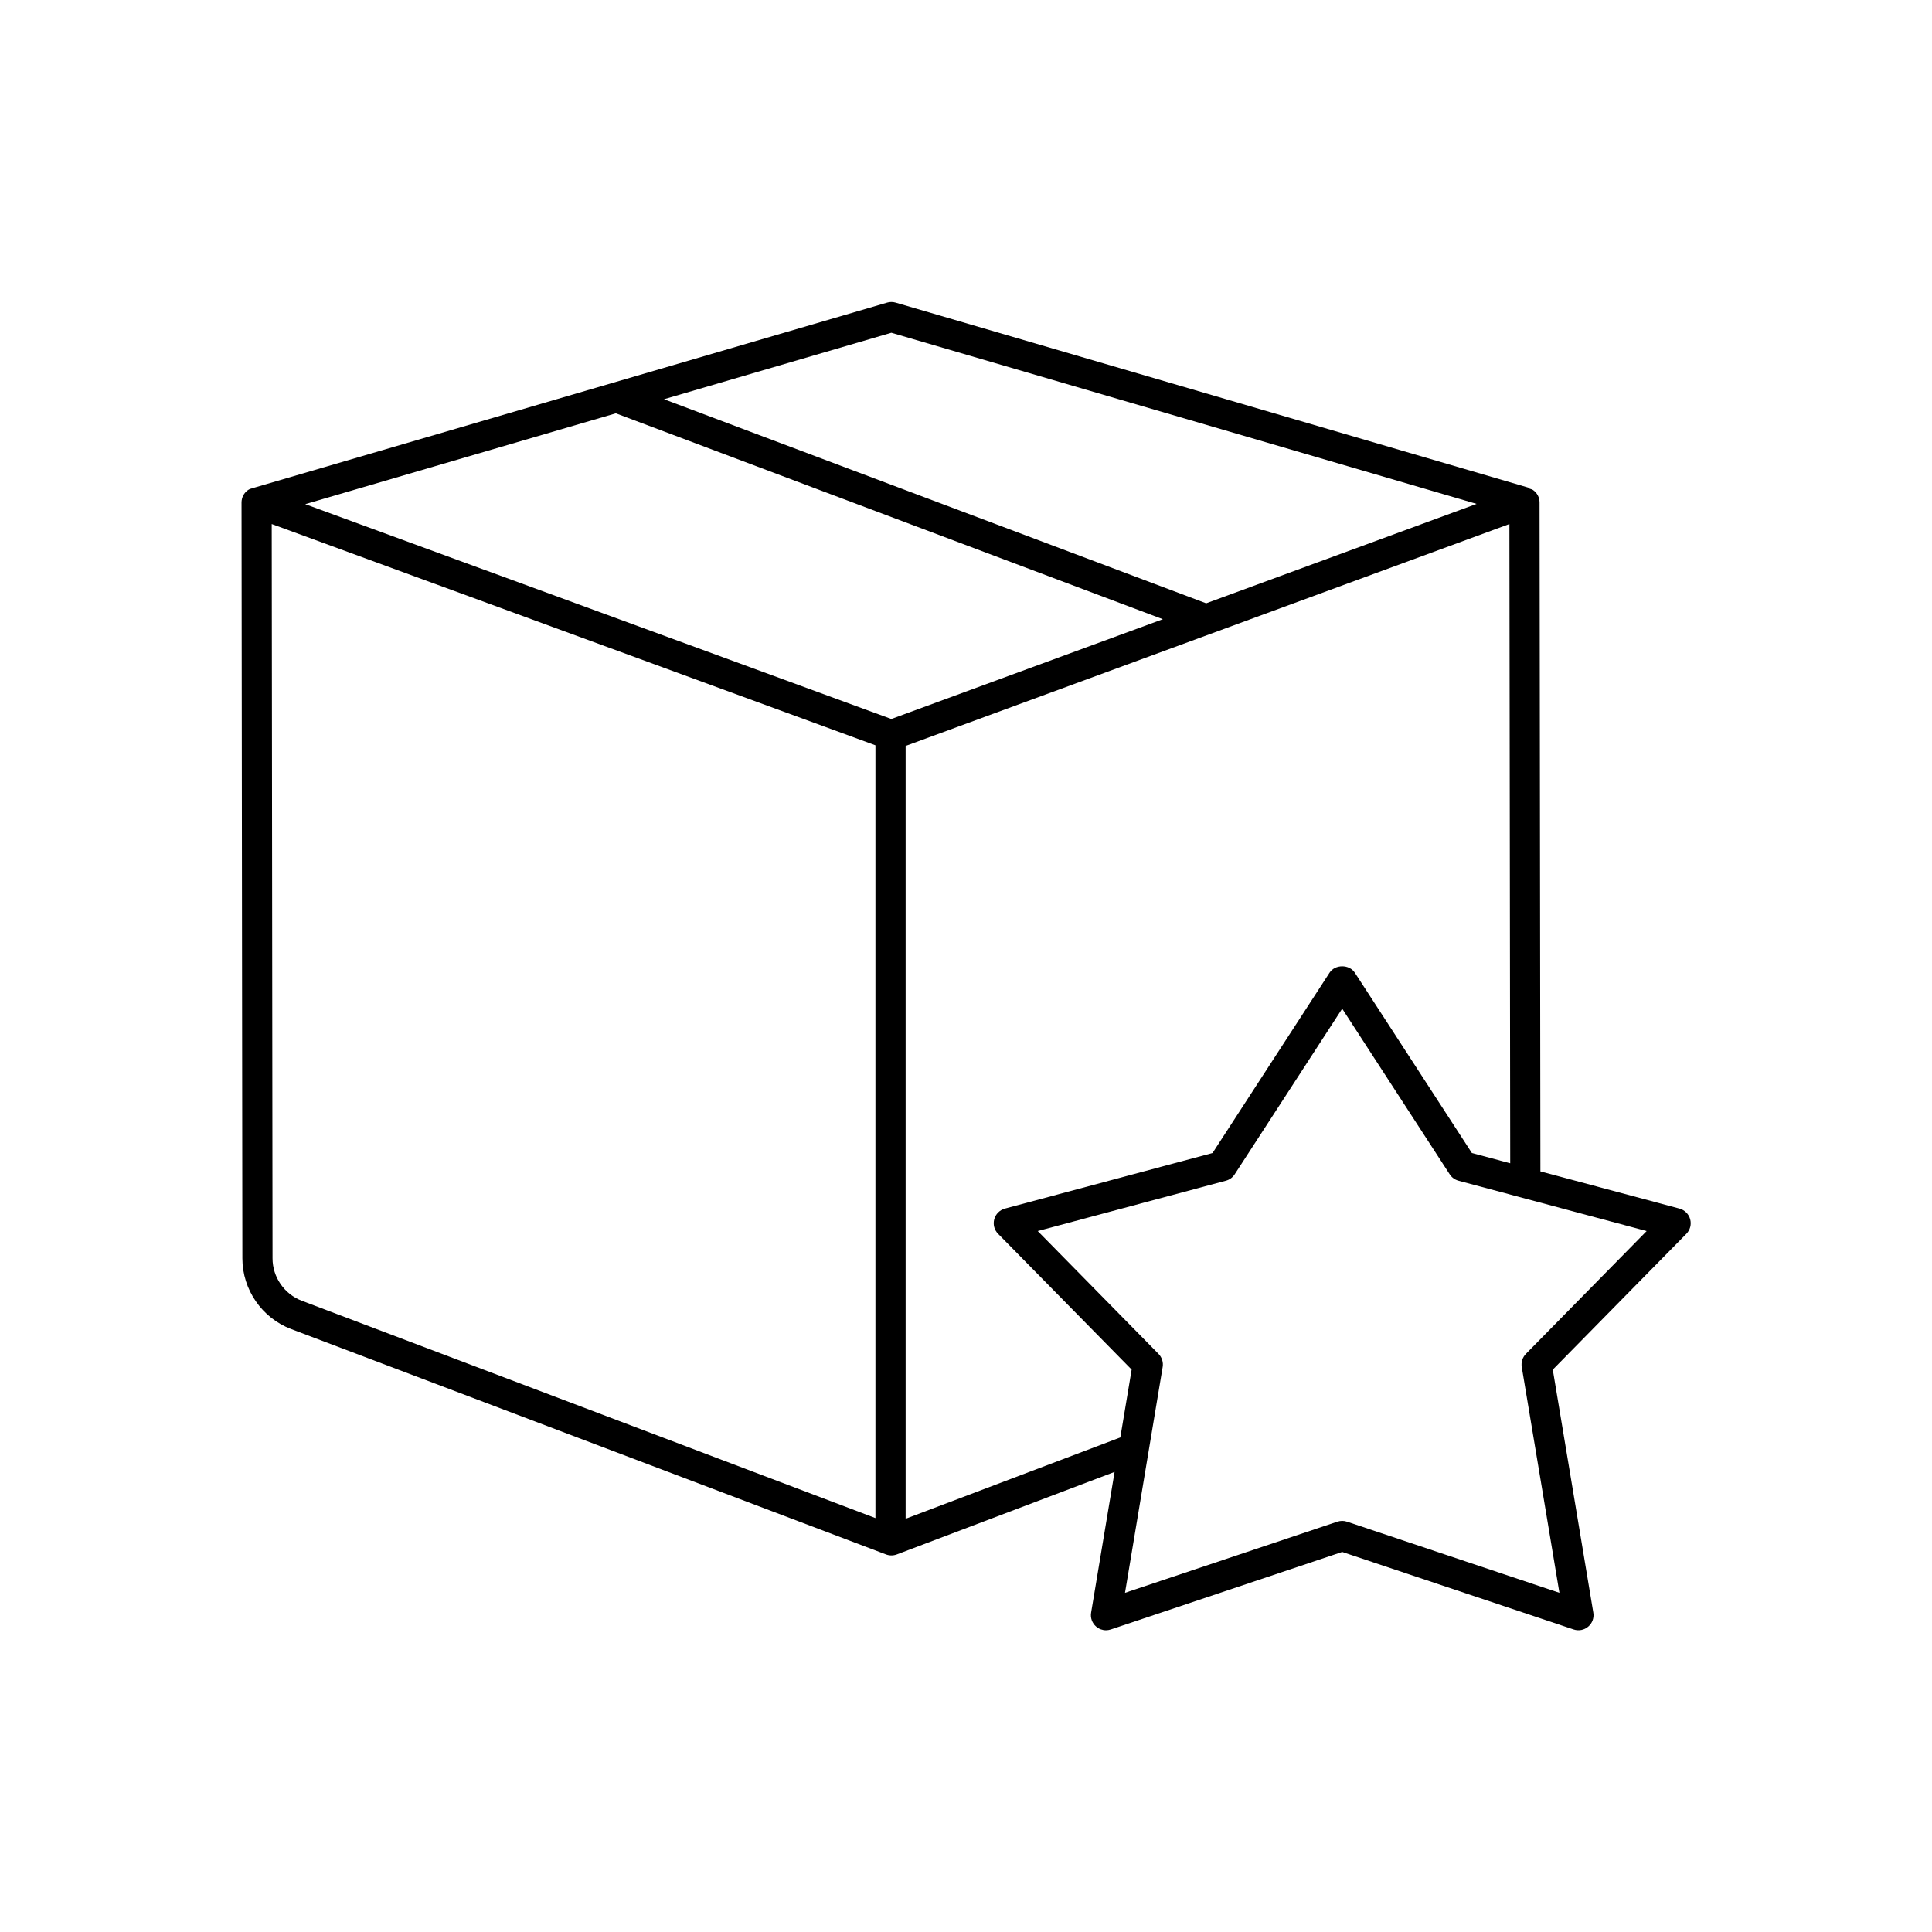 <?xml version="1.0" ?>

<svg fill="#000000" width="800px" height="800px" viewBox="0 0 64 64" xmlns="http://www.w3.org/2000/svg">
<g id="a"/>
<g id="b">
<path d="M55.989,40.388c-.047-.171-.182-.305-.353-.352l-4.608-1.233-.028-22.16c0-.163-.08-.315-.214-.409-.037-.026-.082-.033-.123-.048l.006-.021-21-6.141c-.092-.027-.19-.027-.281,0l-20.946,6.125c-.011,.001-.021,.007-.032,.009l-.022,.006,.001,.002c-.061,.014-.122,.031-.174,.068-.135,.094-.214,.247-.214,.411l.028,25.042c0,1.032,.648,1.973,1.614,2.339l19.709,7.467c.057,.021,.117,.032,.177,.032s.12-.011,.177-.032l7.216-2.734-.778,4.663c-.029,.173,.035,.349,.169,.462,.092,.079,.207,.12,.324,.12,.054,0,.106-.009,.159-.026l7.666-2.568,7.667,2.568c.167,.055,.349,.021,.483-.094,.134-.113,.198-.289,.169-.462l-1.343-8.051,4.425-4.5c.125-.127,.173-.31,.126-.482ZM29.528,11.023l19.387,5.669-8.959,3.293-17.96-6.76,7.531-2.202Zm0,12.795l-19.417-7.117,10.289-3.009,18.121,6.82-8.993,3.305ZM9.028,41.685l-.027-24.326,19.999,7.33v25.599l-19.003-7.199c-.579-.22-.969-.783-.969-1.404Zm20.972,8.625V24.71l20.001-7.351,.027,21.176-1.27-.34-3.877-5.973c-.184-.283-.654-.283-.838,0l-3.876,5.973-6.878,1.841c-.172,.047-.307,.181-.353,.352-.047,.172,.001,.355,.126,.482l4.425,4.5-.375,2.247-7.112,2.694Zm20.547-5.46c-.112,.114-.163,.275-.137,.433l1.248,7.481-7.037-2.357c-.052-.018-.105-.026-.159-.026s-.107,.009-.159,.026l-7.036,2.357,1.248-7.481c.026-.157-.024-.318-.137-.433l-4.002-4.07,6.234-1.668c.12-.032,.224-.107,.29-.211l3.562-5.488,3.562,5.488c.066,.103,.17,.179,.29,.211l6.234,1.668-4.002,4.07Z"/>
</g>
</svg>